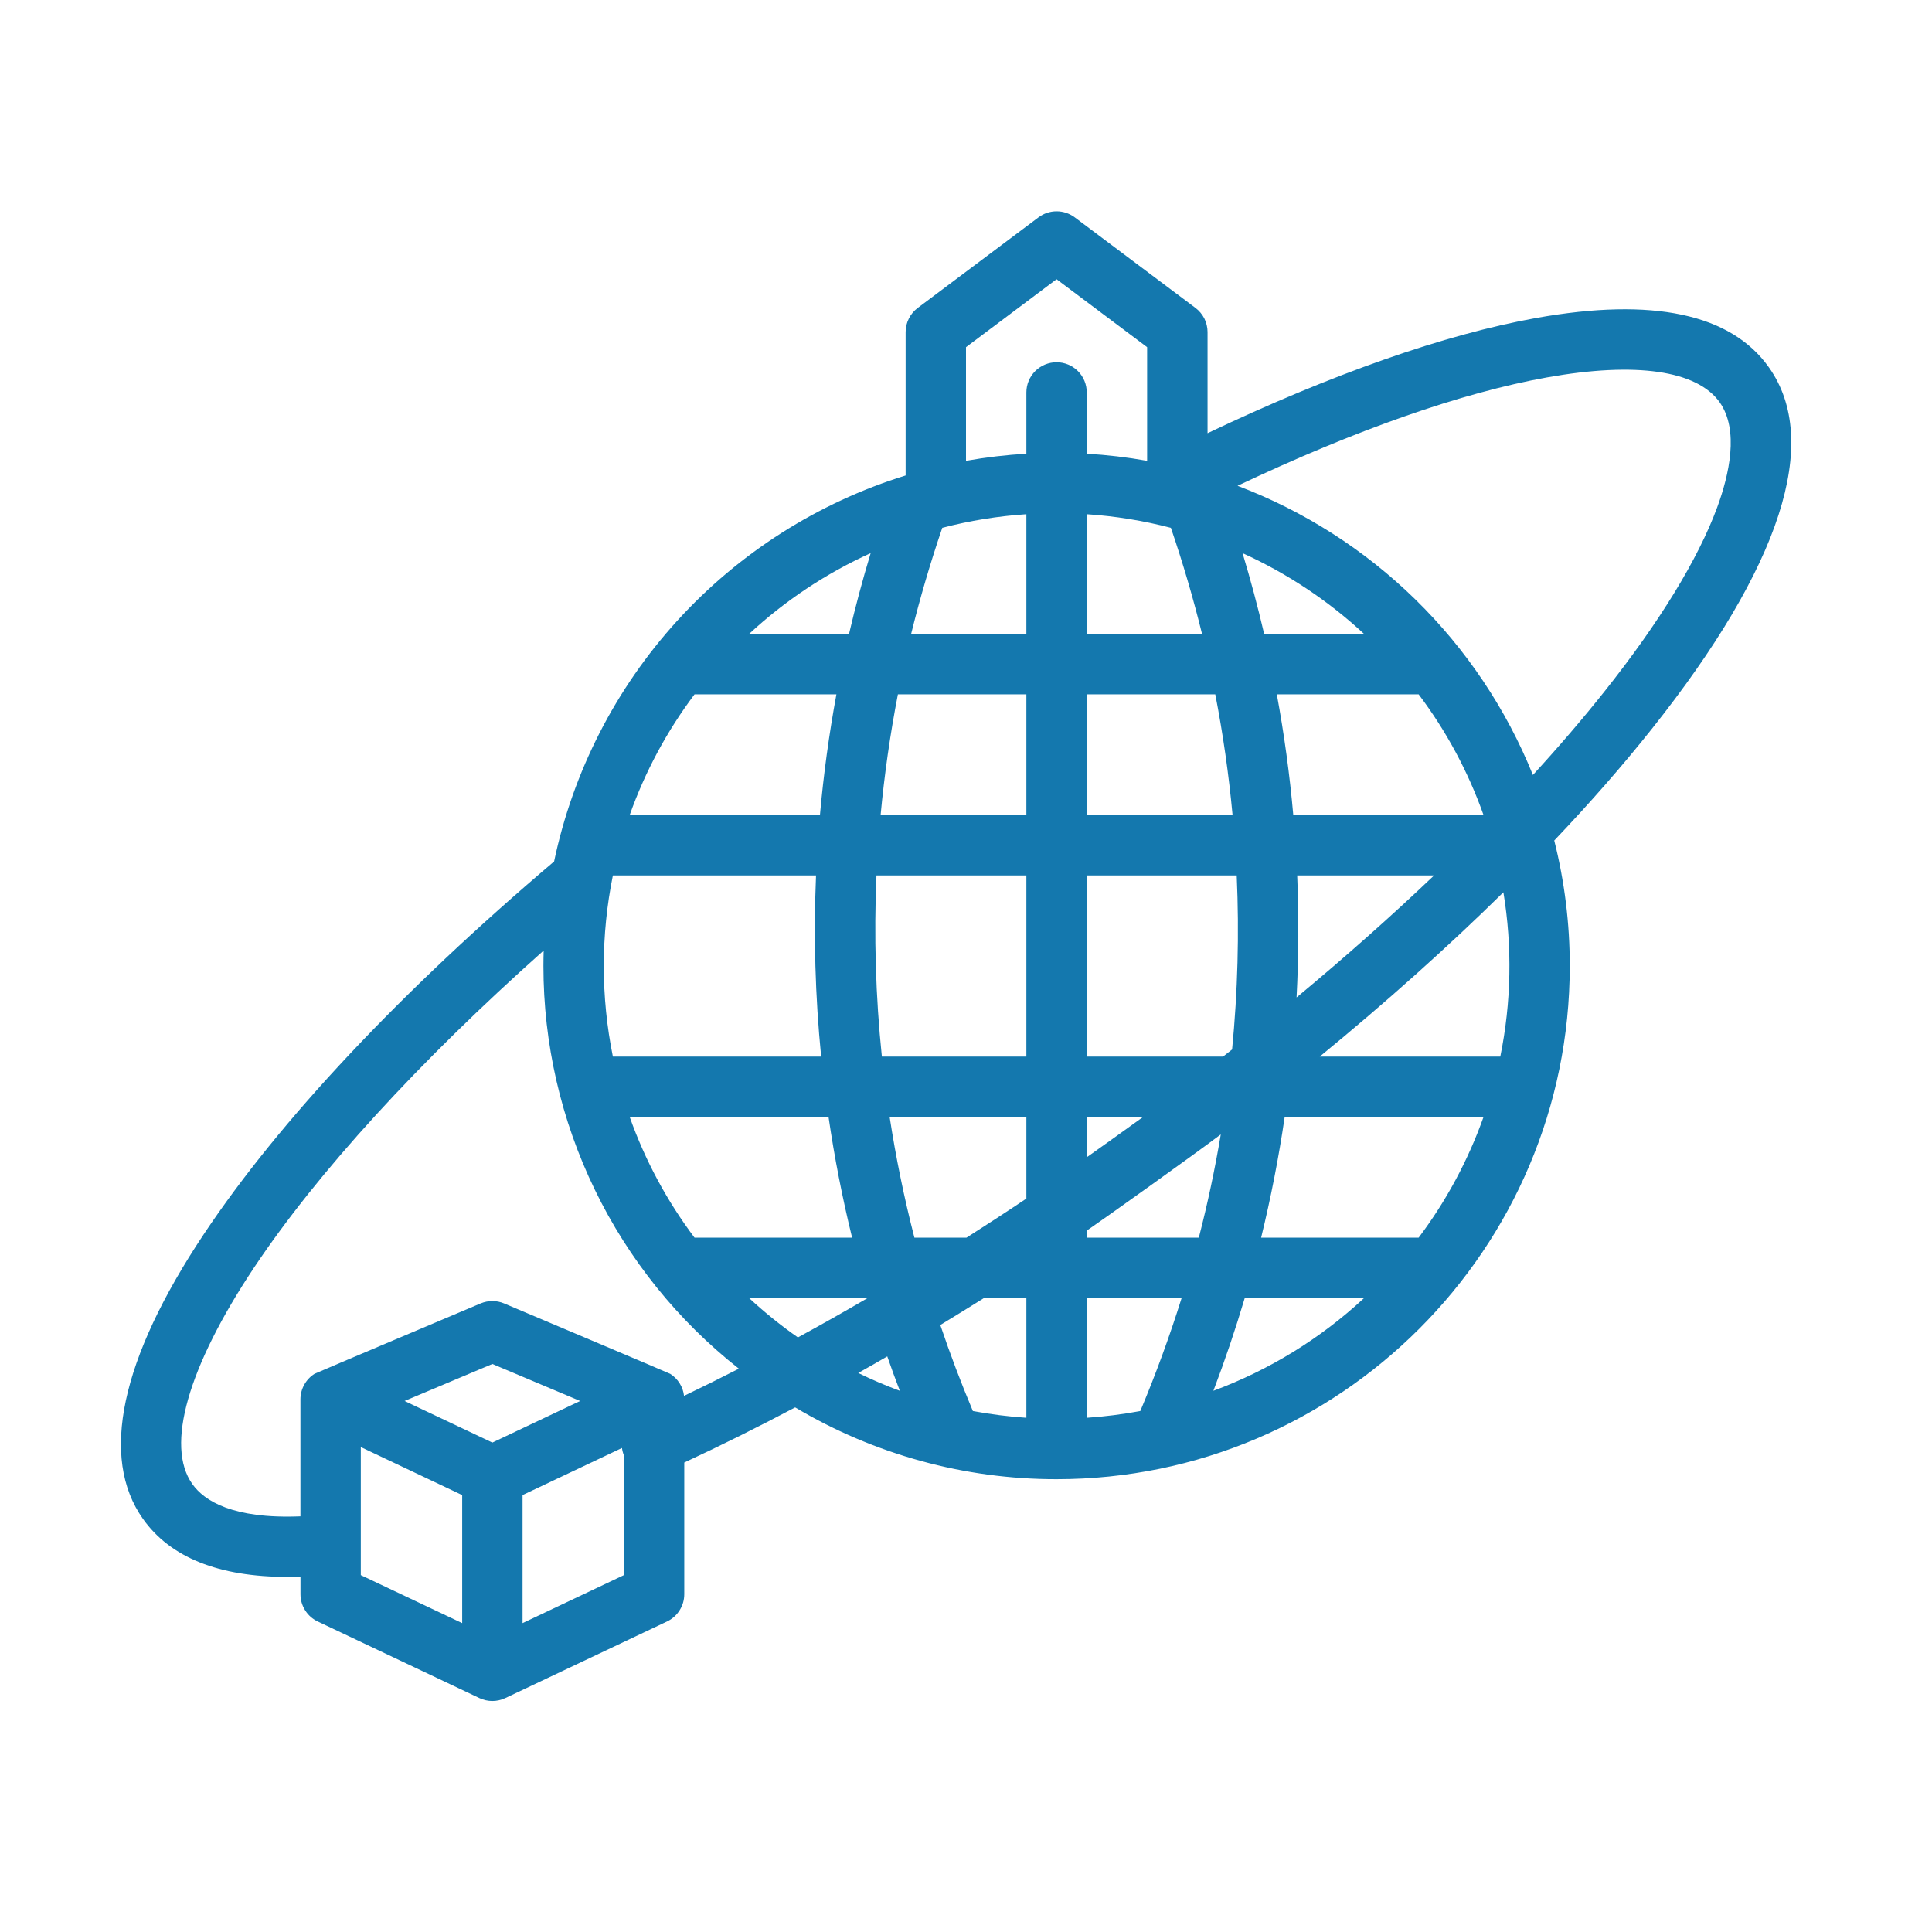 <svg width="40" height="40" viewBox="0 0 40 40" fill="none" xmlns="http://www.w3.org/2000/svg">
<path d="M36.624 7.607C35.838 6.497 34.218 6.152 31.809 6.583C29.913 6.923 27.574 7.744 25.001 8.969V6.875C25.001 6.778 24.978 6.682 24.935 6.595C24.891 6.509 24.828 6.433 24.751 6.375L22.251 4.5C22.142 4.419 22.011 4.375 21.876 4.375C21.74 4.375 21.609 4.419 21.501 4.5L19.001 6.375C18.923 6.433 18.86 6.509 18.817 6.595C18.773 6.682 18.75 6.778 18.75 6.875V9.844C16.935 10.407 15.303 11.444 14.023 12.85C12.744 14.255 11.863 15.976 11.472 17.836L11.471 17.837C8.295 20.53 5.787 23.199 4.218 25.555C2.496 28.14 2.061 30.178 2.96 31.447C3.527 32.246 4.531 32.648 5.953 32.648C6.041 32.648 6.13 32.647 6.221 32.644V33.006C6.221 33.125 6.254 33.24 6.318 33.34C6.381 33.441 6.471 33.52 6.578 33.571L9.926 35.157C10.009 35.196 10.1 35.217 10.192 35.217C10.284 35.217 10.375 35.197 10.458 35.158C10.459 35.158 10.46 35.158 10.461 35.157L13.81 33.571C13.917 33.52 14.007 33.441 14.07 33.34C14.134 33.24 14.167 33.125 14.167 33.006V30.28C14.919 29.931 15.684 29.551 16.463 29.139C18.1 30.113 19.97 30.627 21.875 30.625C27.735 30.625 32.5 25.859 32.5 20C32.501 19.124 32.393 18.252 32.179 17.402C32.921 16.621 33.597 15.849 34.196 15.095C36.872 11.732 37.711 9.142 36.624 7.607ZM29.371 25.625H26.11C26.312 24.798 26.475 23.965 26.598 23.125H30.715C30.396 24.022 29.943 24.865 29.371 25.625ZM22.5 29.354V26.875H24.464C24.217 27.664 23.932 28.444 23.609 29.214C23.242 29.282 22.872 29.329 22.5 29.354ZM20.142 29.214C19.895 28.626 19.67 28.032 19.468 27.433C19.769 27.25 20.07 27.064 20.372 26.875H21.25V29.354C20.879 29.329 20.509 29.282 20.142 29.214H20.142ZM14.38 14.375H17.317C17.164 15.204 17.05 16.038 16.976 16.875H13.037C13.355 15.978 13.808 15.135 14.38 14.375ZM21.25 10.646V13.125H18.864C19.046 12.387 19.261 11.654 19.509 10.928C20.079 10.779 20.662 10.685 21.25 10.646ZM24.242 10.928C24.49 11.653 24.705 12.386 24.887 13.125H22.5V10.646C23.089 10.685 23.672 10.779 24.242 10.928L24.242 10.928ZM18.932 25.625C18.719 24.798 18.548 23.965 18.419 23.125H21.25V24.815C20.837 25.092 20.423 25.361 20.009 25.625H18.932ZM18.146 18.125H21.25V21.875H18.258C18.129 20.629 18.092 19.376 18.146 18.125ZM18.232 16.875C18.31 16.038 18.429 15.205 18.59 14.375H21.25V16.875H18.232ZM22.5 23.125H23.667C23.377 23.337 22.596 23.892 22.5 23.96V23.125ZM22.5 25.479C22.838 25.249 24.699 23.922 25.275 23.487C25.154 24.204 25.003 24.917 24.82 25.625H22.5V25.479ZM25.508 21.729C25.446 21.778 25.384 21.826 25.322 21.875H22.5V18.125H25.605C25.658 19.327 25.626 20.532 25.509 21.73L25.508 21.729ZM26.857 18.125H29.691C28.808 18.966 27.855 19.812 26.844 20.651C26.888 19.81 26.892 18.968 26.857 18.125ZM22.5 16.875V14.375H25.161C25.322 15.204 25.441 16.038 25.519 16.875H22.5ZM17.578 13.125H15.509C16.253 12.435 17.102 11.871 18.026 11.452C17.858 12.007 17.709 12.564 17.578 13.125ZM16.895 18.125C16.842 19.376 16.878 20.629 17.001 21.875H12.689C12.438 20.638 12.438 19.362 12.689 18.125H16.895ZM17.154 23.125C17.276 23.963 17.439 24.797 17.642 25.625H14.38C13.808 24.865 13.355 24.022 13.037 23.125H17.154ZM17.963 26.875C17.48 27.158 16.998 27.429 16.52 27.69C16.165 27.442 15.827 27.169 15.509 26.875H17.963ZM25.771 26.875H28.242C27.339 27.714 26.278 28.366 25.122 28.795C25.363 28.161 25.579 27.521 25.771 26.875H25.771ZM27.324 21.875C28.7 20.748 29.977 19.605 31.126 18.474C31.312 19.602 31.29 20.755 31.062 21.875H27.324ZM26.776 16.875C26.702 16.039 26.588 15.205 26.435 14.375H29.371C29.944 15.135 30.397 15.978 30.715 16.875H26.776ZM26.173 13.125C26.042 12.564 25.893 12.007 25.726 11.452C26.649 11.871 27.499 12.435 28.242 13.125H26.173ZM21.875 5.781L23.75 7.188V9.541C23.337 9.467 22.92 9.418 22.5 9.394V8.125C22.5 7.959 22.434 7.8 22.317 7.683C22.2 7.566 22.041 7.5 21.875 7.5C21.71 7.5 21.551 7.566 21.433 7.683C21.316 7.8 21.25 7.959 21.25 8.125V9.394C20.831 9.418 20.414 9.467 20 9.541V7.188L21.875 5.781ZM10.194 29.867L8.376 29.006L10.194 28.24L12.011 29.006L10.194 29.867ZM9.569 33.605L7.47 32.611V29.96L9.569 30.954V33.605ZM10.819 33.605V30.954L12.877 29.979C12.884 30.031 12.897 30.082 12.917 30.131V32.611L10.819 33.605ZM14.162 28.9C14.152 28.808 14.121 28.718 14.071 28.64C14.022 28.561 13.955 28.494 13.876 28.444C13.85 28.427 10.436 26.986 10.436 26.986C10.36 26.954 10.277 26.937 10.194 26.937C10.111 26.937 10.028 26.954 9.951 26.986C9.951 26.986 6.537 28.428 6.511 28.444C6.422 28.5 6.349 28.578 6.298 28.671C6.247 28.763 6.22 28.867 6.22 28.972V31.394C4.82 31.451 4.228 31.074 3.981 30.724C3.423 29.937 3.888 28.305 5.258 26.247C6.572 24.275 8.678 21.973 11.256 19.68C11.253 19.786 11.251 19.893 11.251 20C11.251 21.605 11.615 23.189 12.316 24.634C13.016 26.078 14.036 27.344 15.297 28.337C14.915 28.533 14.537 28.72 14.162 28.9ZM18.37 28.083C18.453 28.322 18.539 28.559 18.63 28.795C18.337 28.687 18.049 28.564 17.769 28.426C17.969 28.314 18.169 28.2 18.37 28.083ZM31.737 16.045C31.186 14.68 30.358 13.443 29.305 12.412C28.253 11.382 26.999 10.58 25.622 10.058C28.061 8.902 30.26 8.131 32.029 7.814C33.866 7.485 35.136 7.668 35.604 8.329C36.011 8.905 35.8 9.831 35.552 10.506C35.158 11.575 34.351 12.893 33.218 14.317C32.768 14.883 32.274 15.459 31.737 16.045H31.737Z" fill="#1478AE"/>
</svg>
